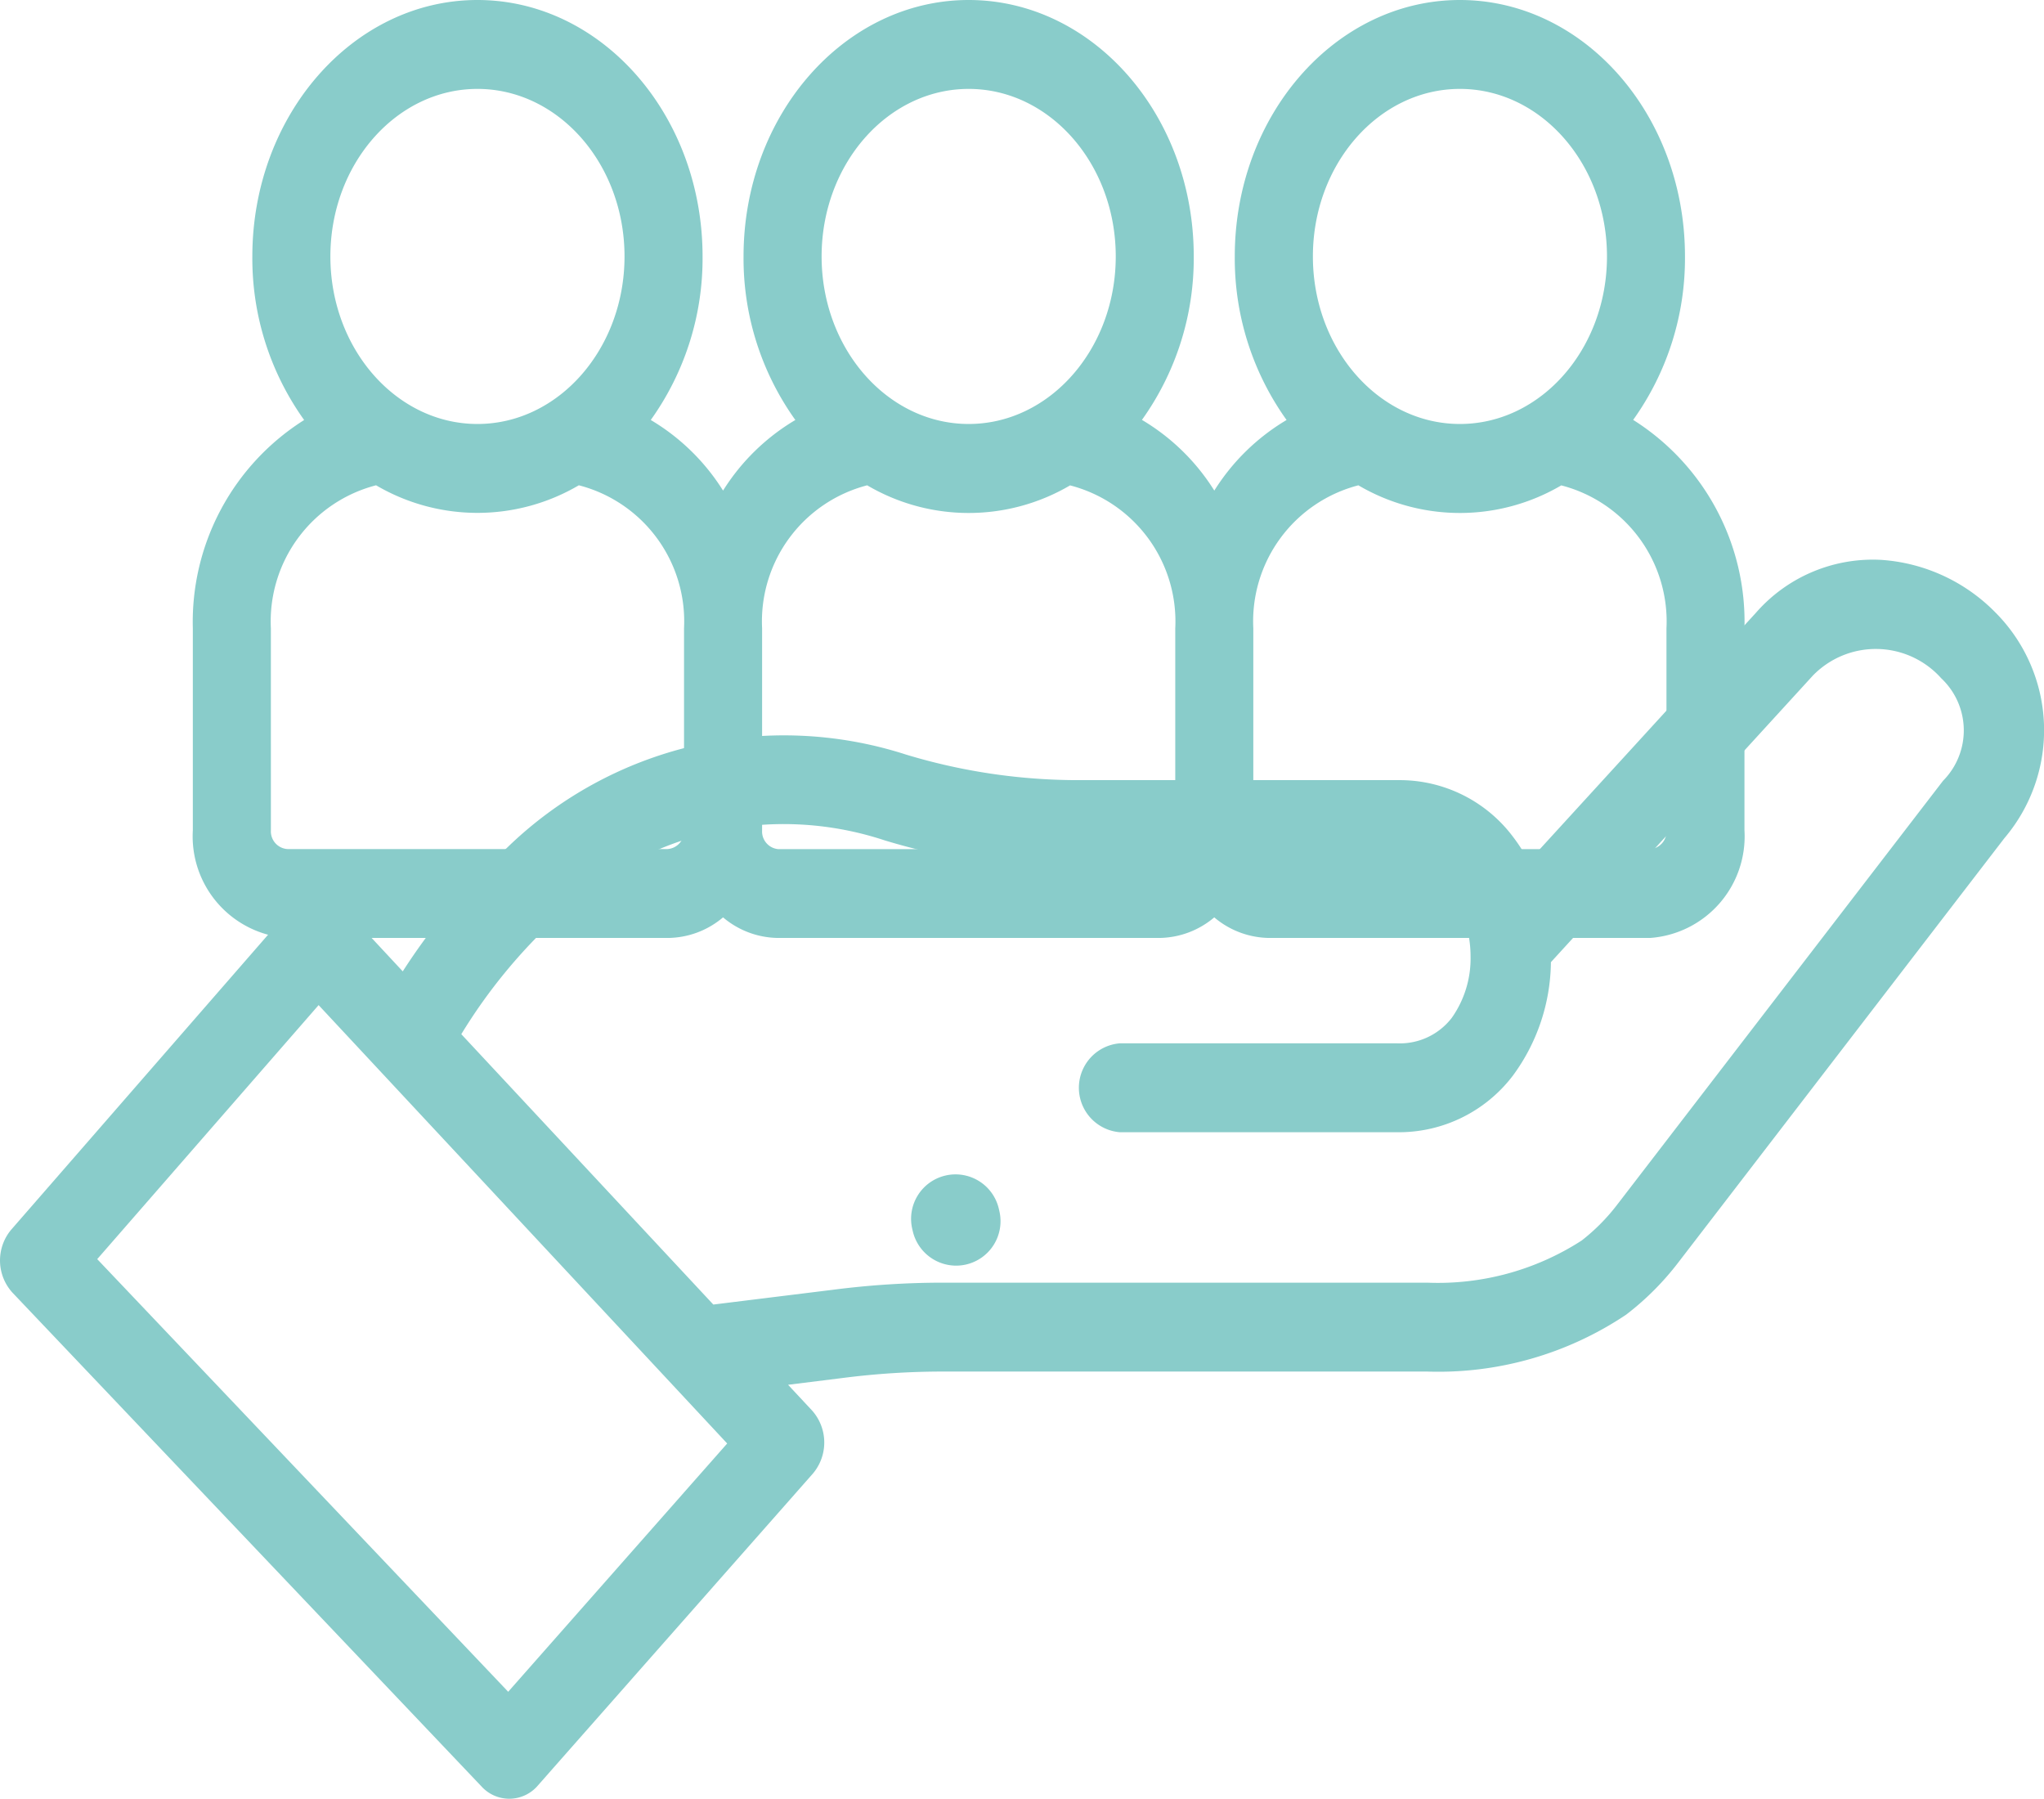 <svg xmlns="http://www.w3.org/2000/svg" width="82.5" height="72.59" viewBox="0 0 82.5 72.59">
  <g id="target" transform="translate(-0.001 -0.5)">
    <path id="Tracé_781" data-name="Tracé 781" d="M80.553,226.168a7.128,7.128,0,0,0-4.609-2.135,6.264,6.264,0,0,0-5.069,2.133L61.7,236.2a6.782,6.782,0,0,0-.621-.979,5.72,5.72,0,0,0-4.646-2.3H43.592a23.988,23.988,0,0,1-7.021-1.031,16.039,16.039,0,0,0-16.114,3.769,25.125,25.125,0,0,0-4.2,4.979l-2.3-2.47a1.559,1.559,0,0,0-1.135-.509h-.011a1.57,1.57,0,0,0-1.164.552L.455,251.061a1.931,1.931,0,0,0,.05,2.544l18.931,19.927a1.515,1.515,0,0,0,2.282-.047L32.807,260.91a1.941,1.941,0,0,0-.032-2.553l-.966-1.035,2.21-.275a31.812,31.812,0,0,1,4.042-.259H57.6a13.608,13.608,0,0,0,8.015-2.282l.053-.039a11.292,11.292,0,0,0,2.07-2.078L80.9,235.266A6.727,6.727,0,0,0,80.553,226.168Zm-60.04,43.543L3.925,252.251,12.861,242l16.491,17.691Zm57.918-36.77L65.264,250.066a7.925,7.925,0,0,1-1.425,1.435,10.691,10.691,0,0,1-6.24,1.7H38.06a34.712,34.712,0,0,0-4.41.283l-4.858.6L18.62,243.173a21.791,21.791,0,0,1,3.889-4.73,12.975,12.975,0,0,1,13.2-3.091,26.941,26.941,0,0,0,7.886,1.161H56.434c2.306,0,2.922,2.209,2.922,3.513a4.154,4.154,0,0,1-.76,2.49,2.642,2.642,0,0,1-2.213,1.026H45.2a1.8,1.8,0,0,0,0,3.588H56.383a5.784,5.784,0,0,0,4.687-2.292,7.844,7.844,0,0,0,1.529-4.571l10.565-11.557a3.54,3.54,0,0,1,5.189.1A2.886,2.886,0,0,1,78.431,232.942Zm0,0" transform="translate(0 -200.938)" fill="#89ccca"/>
    <path id="Tracé_782" data-name="Tracé 782" d="M232.779,334.606a1.794,1.794,0,1,0-3.493.819l.017.073a1.8,1.8,0,0,0,1.745,1.385,1.815,1.815,0,0,0,.411-.047,1.794,1.794,0,0,0,1.337-2.156Zm0,0" transform="translate(-192.459 -285.307)" fill="#89ccca"/>
    <path id="Tracé_783" data-name="Tracé 783" d="M47.506,38.352H62.855a3.492,3.492,0,0,0,2.238-.831,3.492,3.492,0,0,0,2.238.831h15.35a3.492,3.492,0,0,0,2.238-.831,3.492,3.492,0,0,0,2.238.831h15.349a4.11,4.11,0,0,0,3.813-4.344V25.856a9.631,9.631,0,0,0-4.492-8.411,11.2,11.2,0,0,0,2.091-6.6C103.92,5.142,99.843.5,94.833.5s-9.086,4.642-9.086,10.349a11.2,11.2,0,0,0,2.091,6.6,8.657,8.657,0,0,0-2.917,2.849A8.64,8.64,0,0,0,82,17.445a11.2,11.2,0,0,0,2.091-6.6C84.093,5.142,80.017.5,75.006.5S65.92,5.142,65.92,10.849a11.2,11.2,0,0,0,2.091,6.6,8.64,8.64,0,0,0-2.918,2.849,8.649,8.649,0,0,0-2.918-2.849,11.2,11.2,0,0,0,2.091-6.6C64.266,5.142,60.19.5,55.18.5s-9.086,4.642-9.086,10.35a11.2,11.2,0,0,0,2.091,6.6,9.633,9.633,0,0,0-4.493,8.411v8.151A4.11,4.11,0,0,0,47.506,38.352ZM94.834,4.088c3.273,0,5.936,3.032,5.936,6.761s-2.663,6.761-5.936,6.761S88.9,14.577,88.9,10.849,91.56,4.088,94.834,4.088Zm-4.093,16a8.077,8.077,0,0,0,8.184,0,5.67,5.67,0,0,1,4.246,5.772v8.152a.715.715,0,0,1-.663.756H87.158a.715.715,0,0,1-.663-.756V25.856A5.671,5.671,0,0,1,90.741,20.084Zm-15.734-16c3.273,0,5.936,3.032,5.936,6.761s-2.663,6.761-5.936,6.761-5.936-3.032-5.936-6.761S71.733,4.088,75.007,4.088Zm-4.092,16a8.077,8.077,0,0,0,8.184,0,5.671,5.671,0,0,1,4.246,5.772v8.152a.715.715,0,0,1-.663.756H67.332a.715.715,0,0,1-.663-.756V25.856A5.672,5.672,0,0,1,70.915,20.084Zm-15.735-16c3.273,0,5.936,3.032,5.936,6.761s-2.663,6.761-5.936,6.761-5.936-3.033-5.936-6.761S51.907,4.088,55.18,4.088ZM46.842,25.856a5.672,5.672,0,0,1,4.246-5.772,8.077,8.077,0,0,0,8.184,0,5.67,5.67,0,0,1,4.246,5.772v8.152a.715.715,0,0,1-.663.756H47.506a.715.715,0,0,1-.663-.756Zm0,0" transform="translate(-35.908)" fill="#89ccca"/>
  </g>
</svg>
